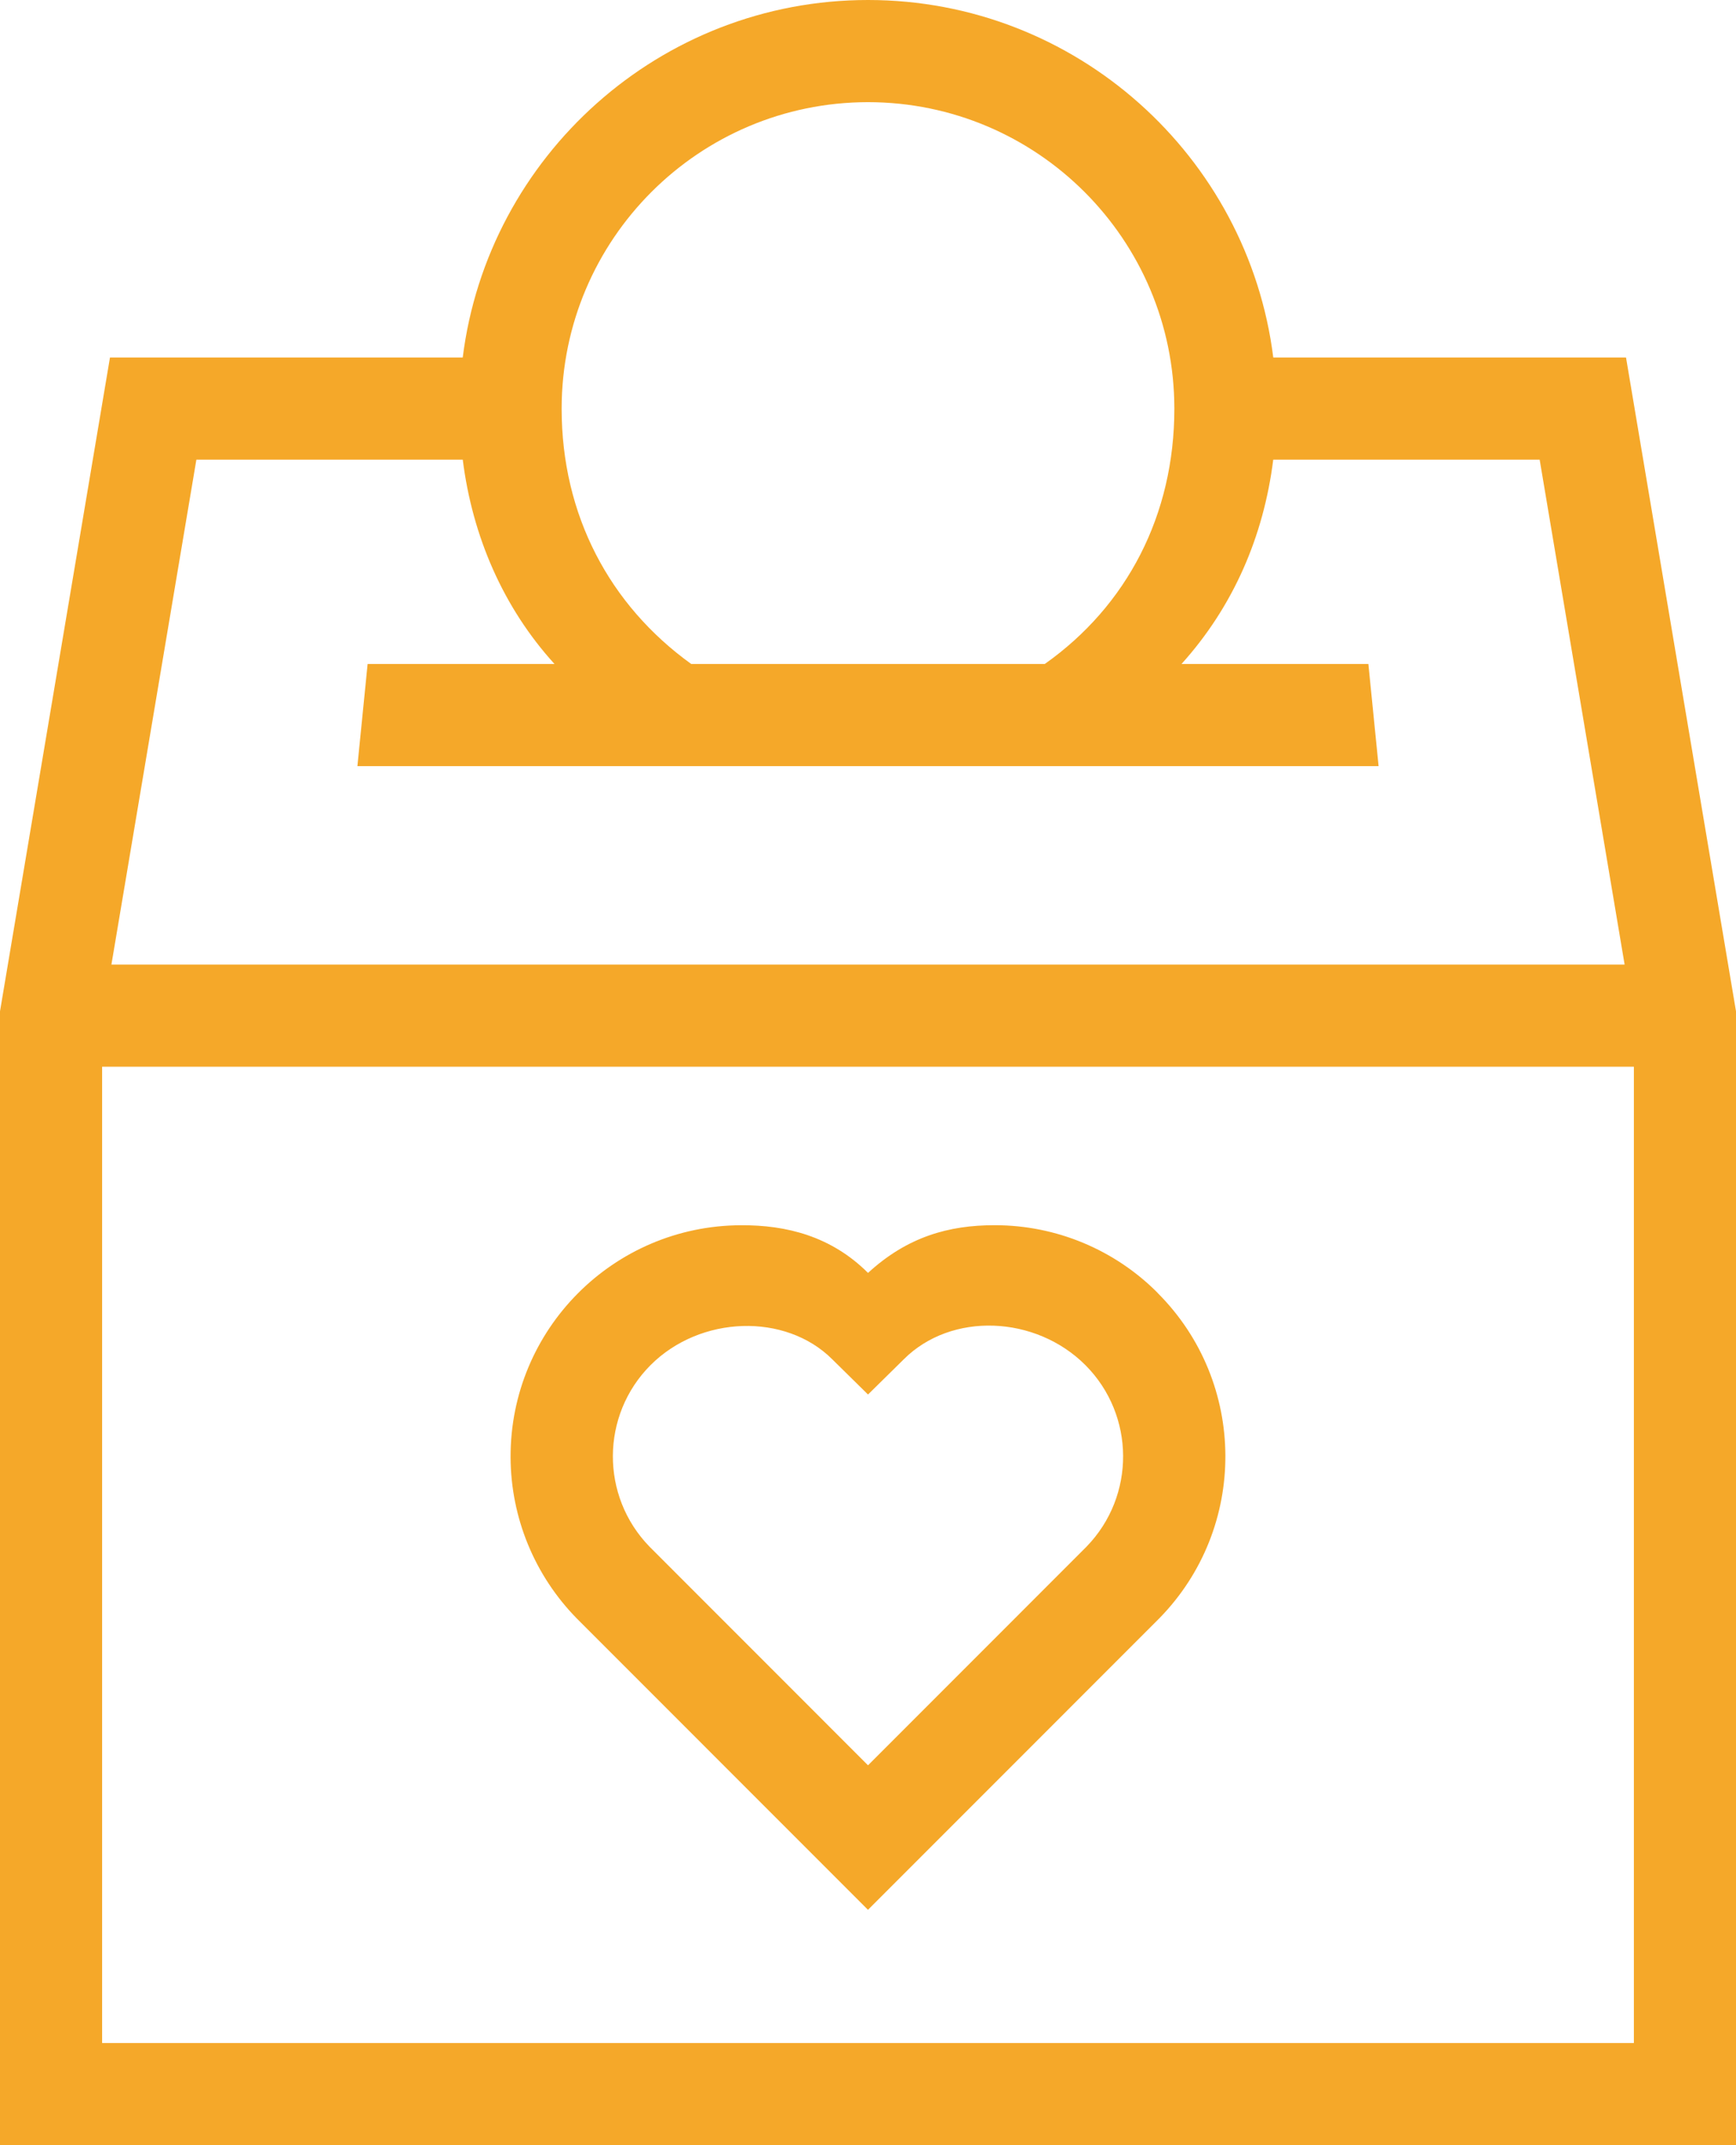 <?xml version="1.0" encoding="UTF-8"?><svg id="icon" xmlns="http://www.w3.org/2000/svg" viewBox="0 0 514.77 635.9"><defs><style>.cls-1{fill:#F5A829;}</style></defs><path class="cls-1" d="M482.16,105.98h-104.6C370.09,46.31,319.05,0,257.39,0s-112.71,46.31-120.18,105.98H32.61L0,299.78v336.12h514.77v-336.12l-32.61-193.8ZM257.39,30.28c50.15.05,90.79,40.69,90.84,90.84,0,31.56-14.06,58.48-38.42,75.7h-104.85c-24.19-17.41-38.42-44.14-38.42-75.7.05-50.15,40.69-90.79,90.84-90.84ZM137.22,136.26c2.85,22.71,12,43.85,27.2,60.56h-55.41l-3.03,30.28h302.81l-3.03-30.28h-55.41c15.38-17.05,24.35-37.85,27.2-60.56h79l25.19,149.66H33.04l25.19-149.66h79ZM30.28,605.62v-289.42h454.21v289.42H30.28Z"/><path class="cls-1" d="M343.29,383.26c-12.76-12.83-30.1-20.05-48.2-20.07h-.26c-13.48,0-25.78,3.43-37.44,14.14-10.86-10.84-24.14-14.22-37.71-14.13-37.85.14-68.42,30.94-68.28,68.79.07,17.89,7.12,35.04,19.66,47.8l86.32,86.34,86.23-86.25.09-.09c26.37-26.83,26.19-69.91-.42-96.51ZM322.16,458.5l-64.77,64.79-64.77-64.79c-14.62-15.01-14.5-38.97.27-53.82,14.79-14.81,40.05-15.56,53.9-1.74l10.6,10.44,10.6-10.44c14.1-14.1,39.09-13.06,53.88,1.74,14.77,14.85,14.9,38.81.29,53.82h0Z"/></svg>